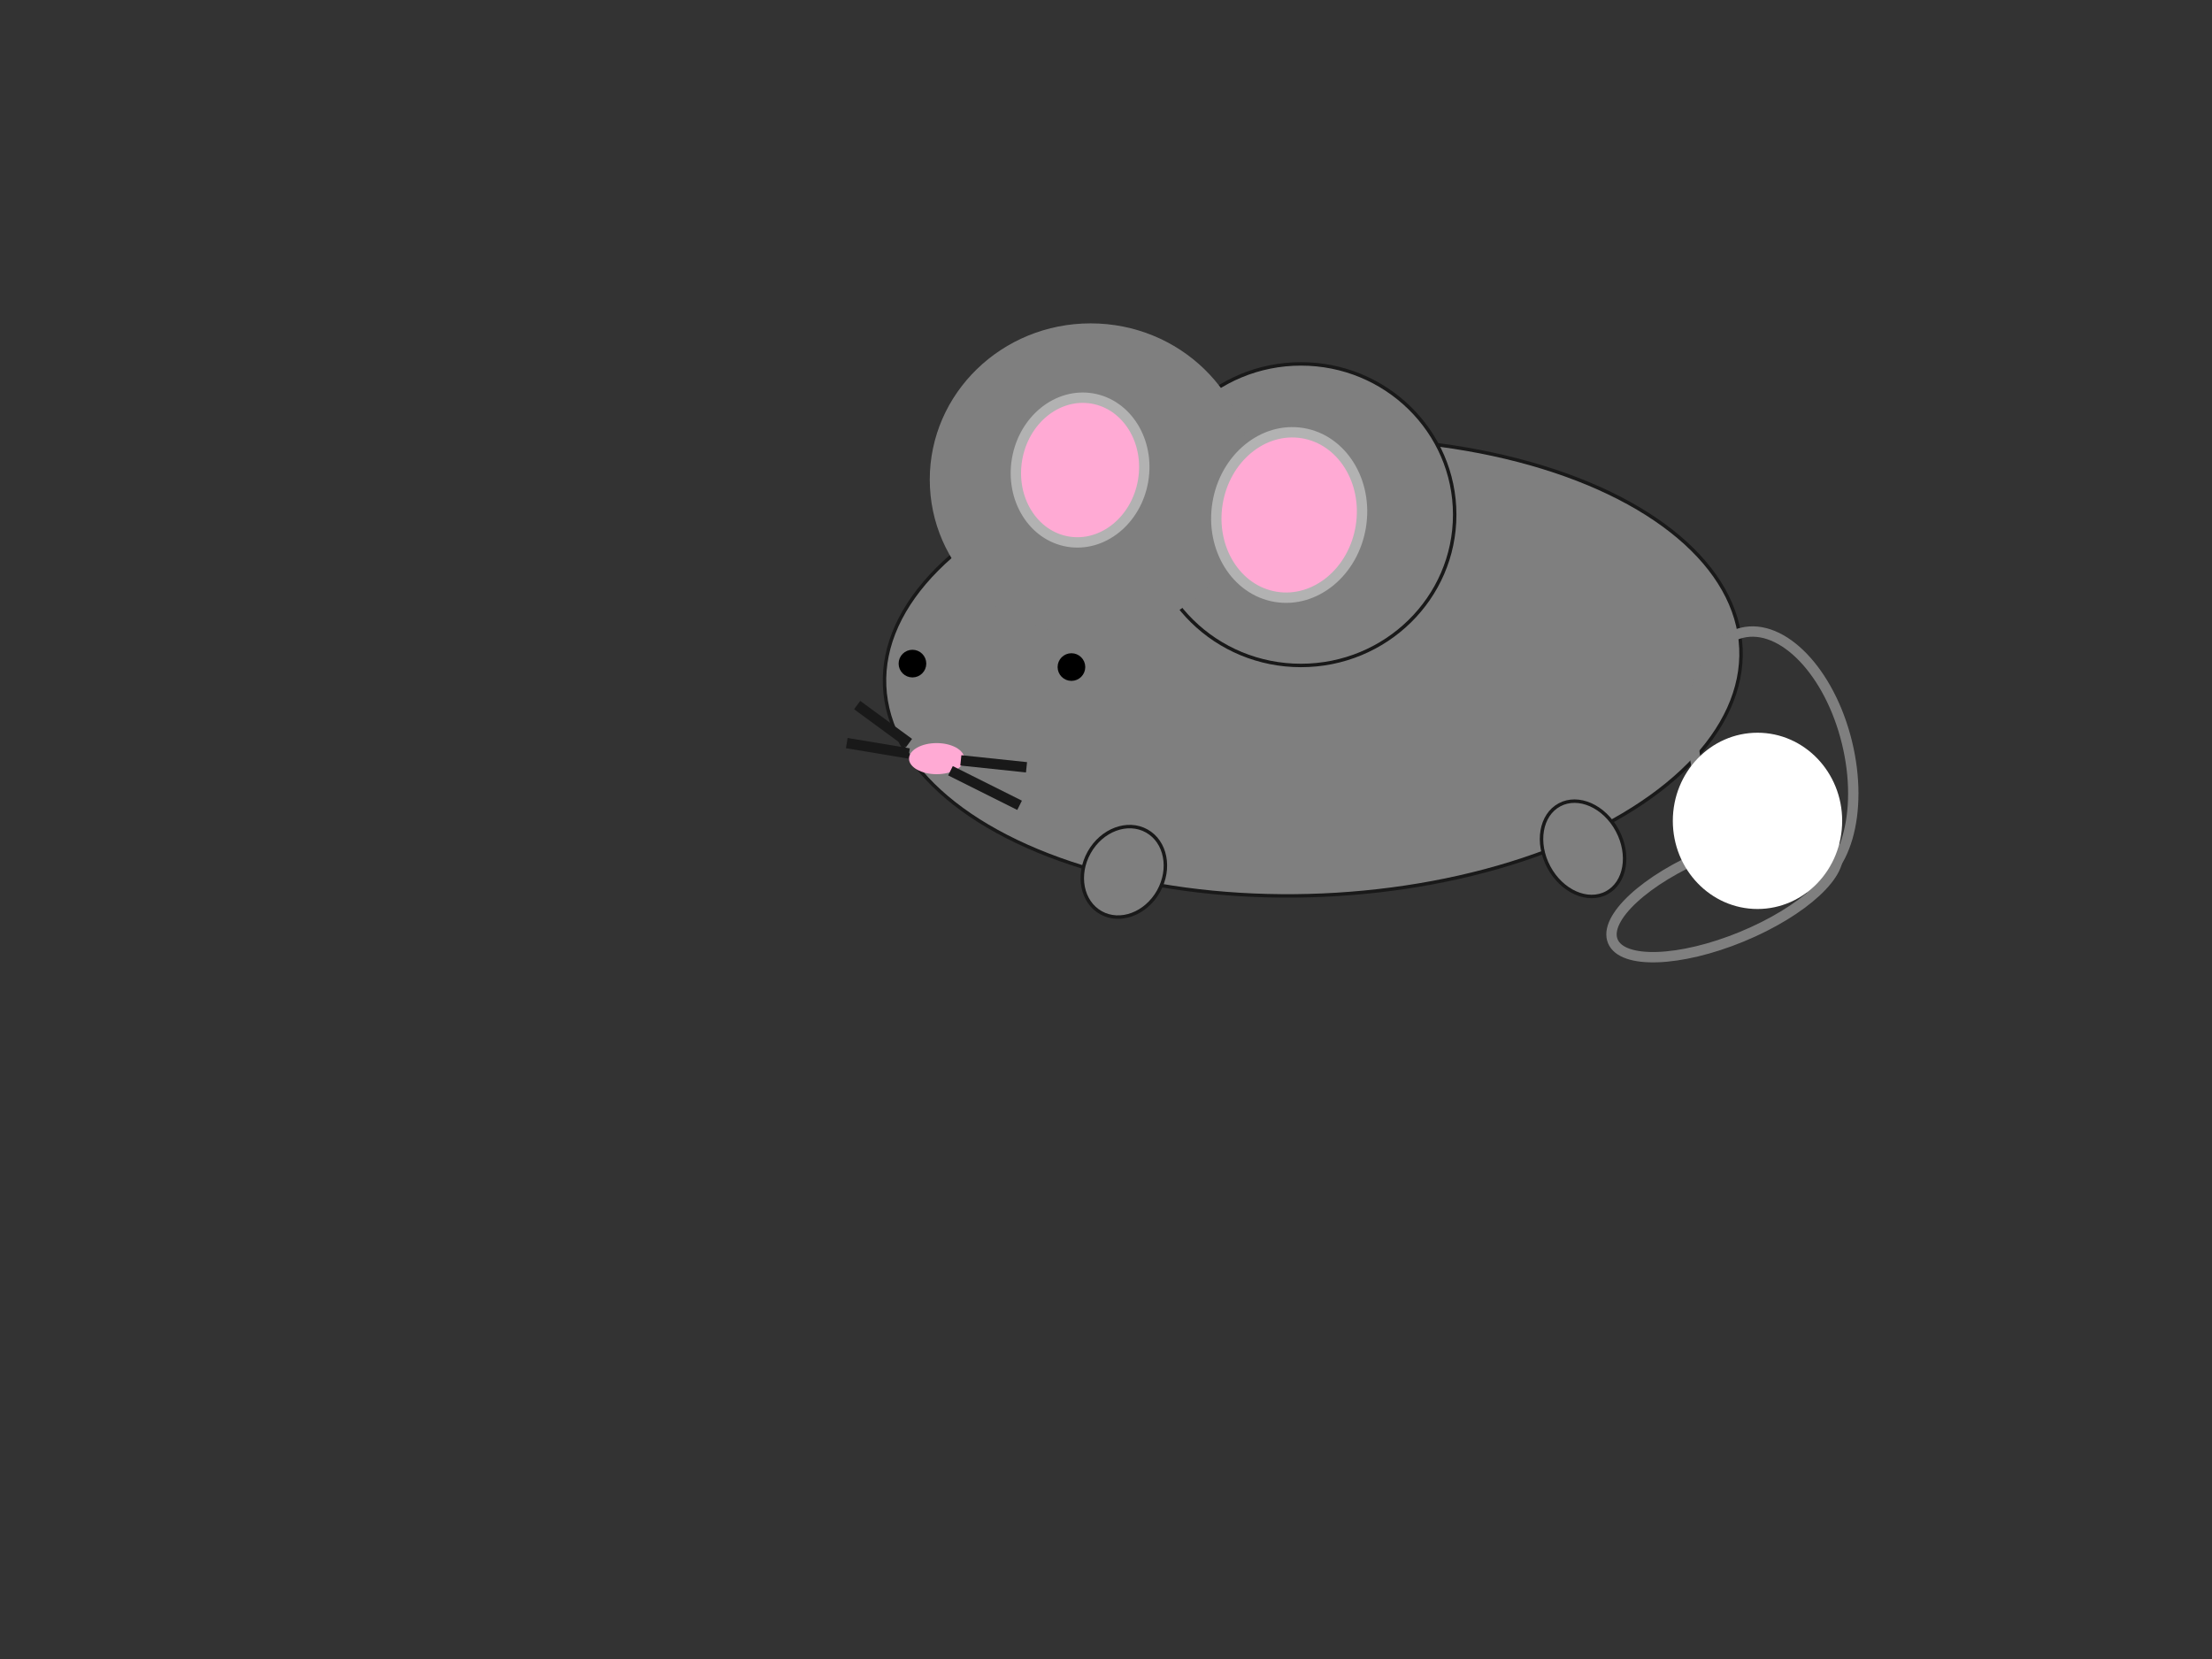 <?xml version="1.0"?><svg width="640" height="480" xmlns="http://www.w3.org/2000/svg">
 <rect width="100%" height="100%" fill="#333333" stroke="none"/>
 <!-- Created with SVG-edit - http://svg-edit.googlecode.com/ -->
 <g>
  <title>Layer 1</title>
  <ellipse fill="#7f7f7f" stroke="#191919" cx="379.825" cy="193.03" id="svg_1" rx="124" ry="66.026" transform="rotate(-2.517 379.825,193.03) "/>
  <ellipse fill="#bfbfbf" stroke="#000000" stroke-width="4" cx="369" cy="236" id="svg_2" rx="1"/>
  <ellipse fill="#7f7f7f" stroke="#191919" stroke-dasharray="null" stroke-linejoin="null" stroke-linecap="null" cx="376.411" cy="148.912" id="svg_7" rx="44.478" ry="43.626"/>
  <ellipse fill="#7f7f7f" stroke="#999999" stroke-width="0" stroke-dasharray="null" stroke-linejoin="null" stroke-linecap="null" cx="315.552" cy="138.774" id="svg_8" rx="46.541" ry="45.213"/>
  <ellipse fill="#ffaad4" stroke="#000000" stroke-width="0" stroke-dasharray="null" stroke-linejoin="null" stroke-linecap="null" cx="271" cy="219.5" id="svg_20" rx="8" ry="4.5"/>
  <circle fill="#bfbfbf" stroke="#000000" stroke-width="4" stroke-dasharray="null" stroke-linejoin="null" stroke-linecap="null" cx="310" cy="193" r="2" id="svg_21"/>
  <circle fill="#bfbfbf" stroke="#000000" stroke-width="4" stroke-dasharray="null" stroke-linejoin="null" stroke-linecap="null" cx="264" cy="192" r="2" id="svg_22"/>
  <ellipse fill="#ffaad4" stroke="#b2b2b2" stroke-width="3" stroke-dasharray="null" stroke-linejoin="null" stroke-linecap="null" cx="373" cy="149" id="svg_24" rx="21" ry="24" transform="rotate(9.246 373,149) "/>
  <ellipse fill="#ffaad4" stroke="#b2b2b2" stroke-width="3" stroke-dasharray="null" stroke-linejoin="null" stroke-linecap="null" cx="312.5" cy="136" id="svg_25" rx="18.5" ry="21" transform="rotate(9.707 312.5,136) "/>
  <ellipse fill="#ffaad4" stroke="#b2b2b2" stroke-width="3" stroke-dasharray="null" stroke-linejoin="null" stroke-linecap="null" cx="387" cy="160" id="svg_26" ry="1"/>
  <line fill="none" stroke="#191919" stroke-width="3" stroke-dasharray="null" stroke-linejoin="null" stroke-linecap="null" x1="275" y1="223" x2="295" y2="233" id="svg_27"/>
  <line fill="none" stroke="#191919" stroke-width="3" stroke-dasharray="null" stroke-linejoin="null" stroke-linecap="null" x1="278" y1="220" x2="297" y2="222" id="svg_28"/>
  <line fill="none" stroke="#191919" stroke-width="3" stroke-dasharray="null" stroke-linejoin="null" stroke-linecap="null" x1="263" y1="215" x2="248" y2="204" id="svg_29"/>
  <line fill="none" stroke="#191919" stroke-width="3" stroke-dasharray="null" stroke-linejoin="null" stroke-linecap="null" x1="263" y1="218" x2="245" y2="215" id="svg_30"/>
  <ellipse transform="rotate(-28.156 458.033,245.588) " fill="#7f7f7f" stroke="#191919" stroke-dasharray="null" stroke-linejoin="null" stroke-linecap="null" cx="458.033" cy="245.588" id="svg_31" rx="11.233" ry="14.44"/>
  <ellipse transform="rotate(29.275 325.163,252.25) " fill="#7f7f7f" stroke="#191919" stroke-dasharray="null" stroke-linejoin="null" stroke-linecap="null" cx="325.163" cy="252.25" id="svg_33" rx="11.5" ry="13.555"/>
  <ellipse fill="#bfbfbf" stroke="#000000" stroke-width="0" stroke-dasharray="null" stroke-linejoin="null" stroke-linecap="null" cx="329" cy="278" id="svg_36" rx="1"/>
  <ellipse rx="1" id="svg_17" cy="190" cx="519" stroke-linecap="null" stroke-linejoin="null" stroke-dasharray="null" stroke-width="3" stroke="#999999" fill="none"/>
  <ellipse transform="rotate(-13.799 513,220) " ry="38" rx="22" id="svg_39" cy="220" cx="513" stroke-linecap="null" stroke-linejoin="null" stroke-dasharray="null" stroke-width="3" stroke="#7f7f7f" fill="none"/>
  <ellipse transform="rotate(67.62 499,259) " ry="35" rx="13" id="svg_40" cy="259" cx="499" stroke-linecap="null" stroke-linejoin="null" stroke-dasharray="null" stroke-width="3" stroke="#7f7f7f" fill="none"/>
  <ellipse stroke-width="0" ry="25.5" rx="24.5" id="svg_42" cy="237.5" cx="508.5" stroke-linecap="null" stroke-linejoin="null" stroke-dasharray="null" stroke="#7f7f7f" fill="#ffffff"/>
 </g>
</svg>